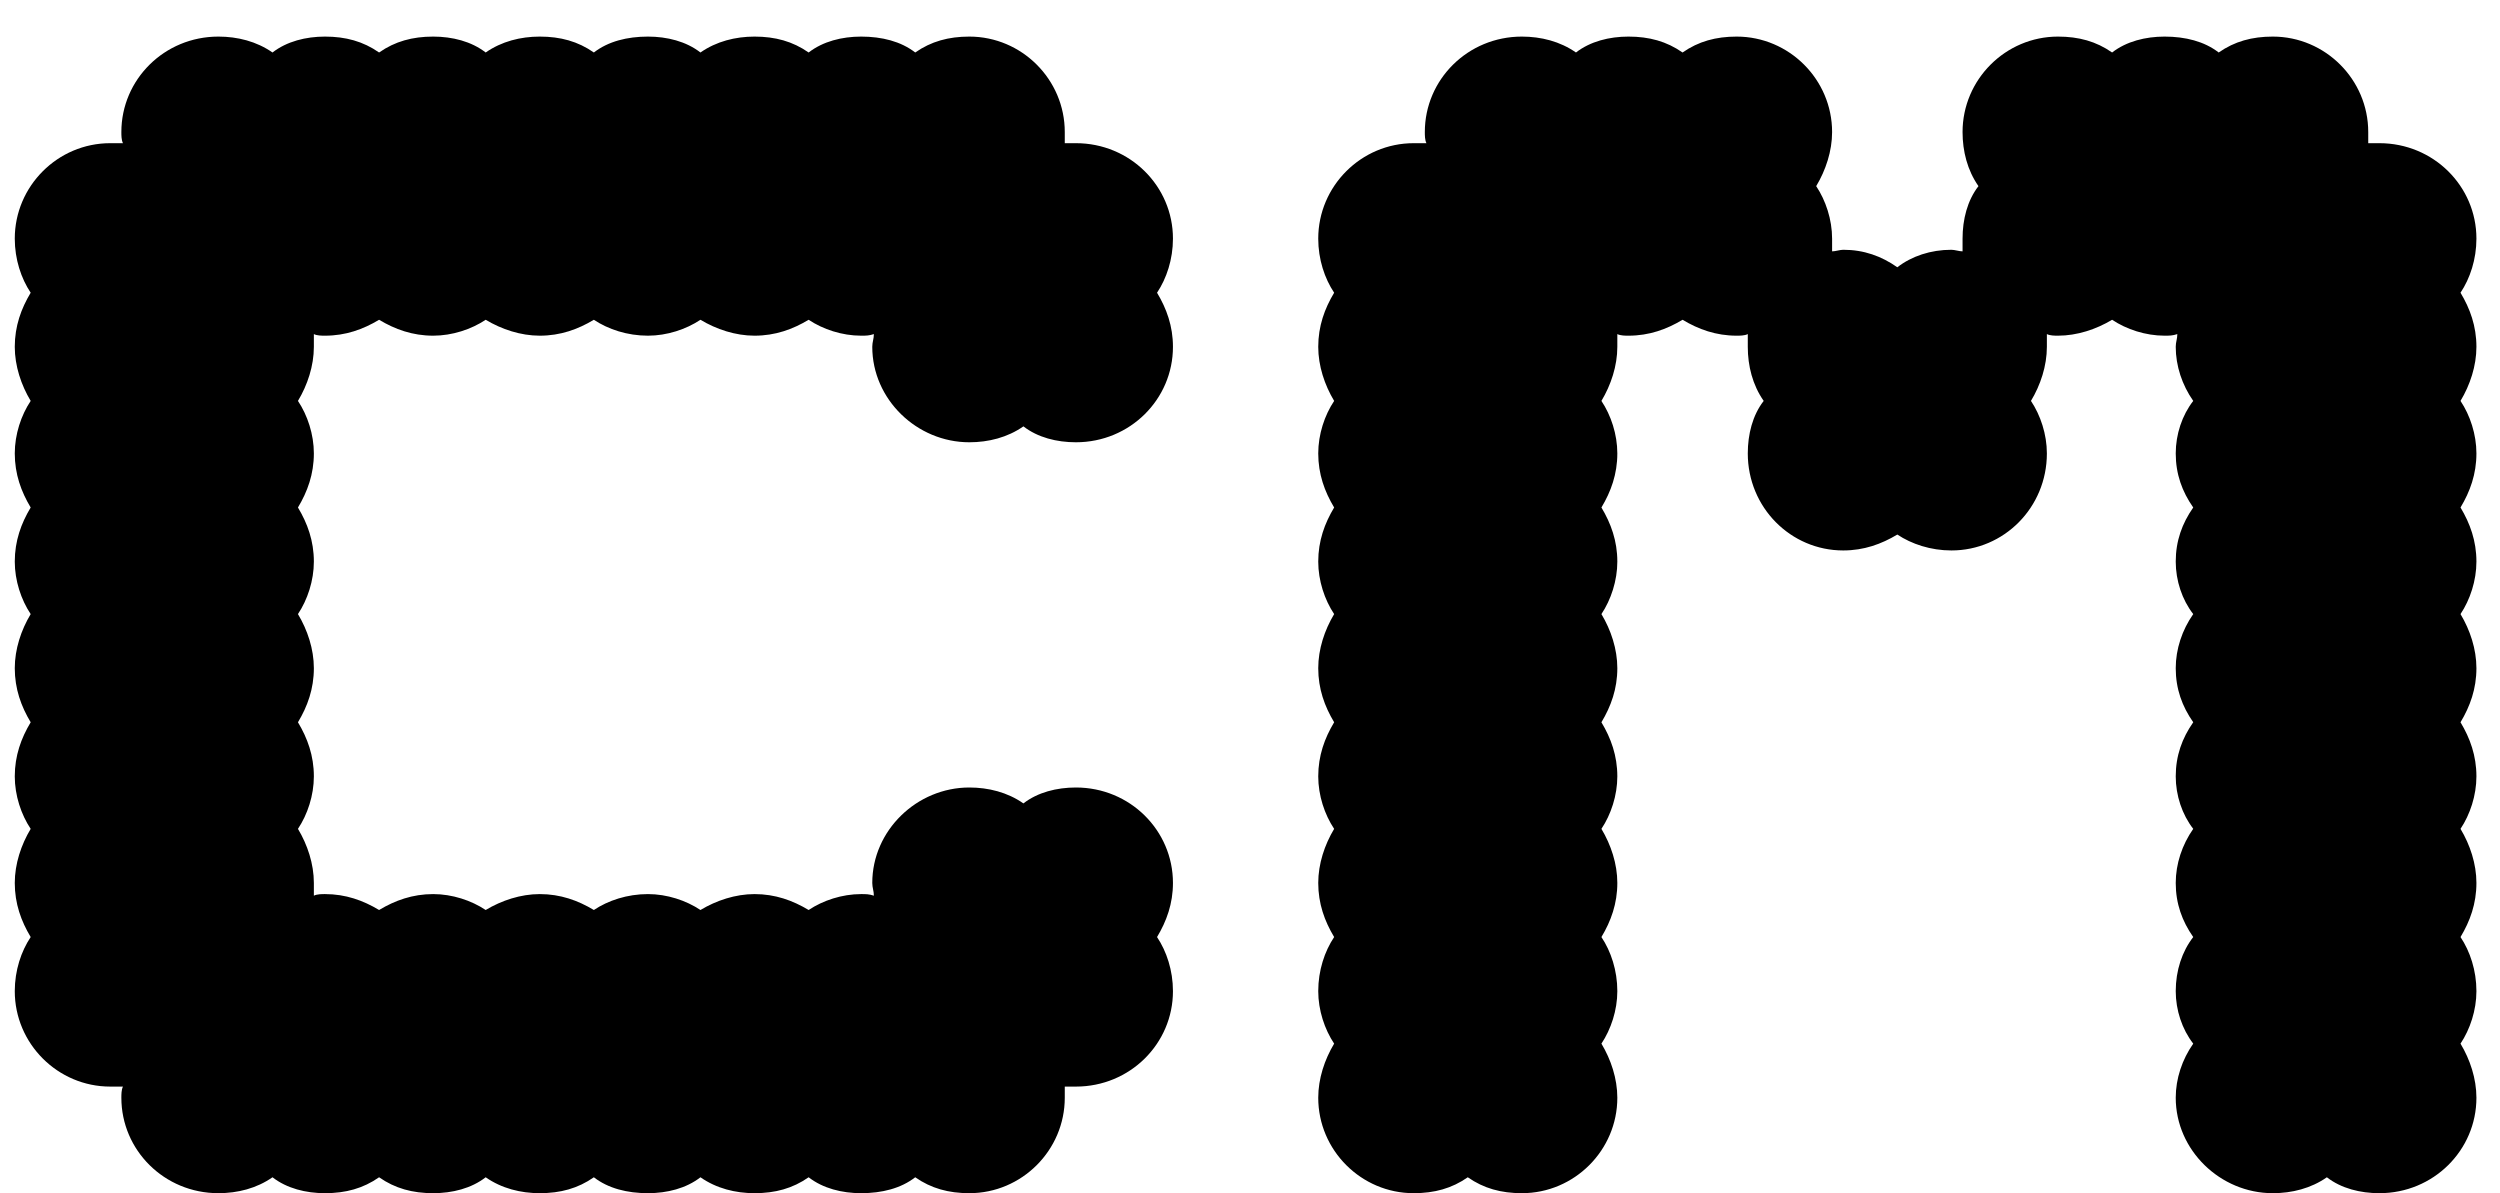 <svg width="44" height="21" viewBox="0 0 44 21" fill="none" xmlns="http://www.w3.org/2000/svg">
<path d="M17.06 7.784C16.136 7.784 15.352 7.028 15.352 6.104C15.352 6.02 15.38 5.964 15.38 5.88C15.296 5.908 15.24 5.908 15.156 5.908C14.82 5.908 14.484 5.796 14.232 5.628C13.952 5.796 13.644 5.908 13.28 5.908C12.944 5.908 12.608 5.796 12.328 5.628C12.076 5.796 11.74 5.908 11.404 5.908C11.04 5.908 10.704 5.796 10.452 5.628C10.172 5.796 9.864 5.908 9.5 5.908C9.164 5.908 8.828 5.796 8.548 5.628C8.296 5.796 7.96 5.908 7.624 5.908C7.26 5.908 6.952 5.796 6.672 5.628C6.392 5.796 6.084 5.908 5.72 5.908C5.664 5.908 5.58 5.908 5.524 5.88C5.524 5.964 5.524 6.02 5.524 6.104C5.524 6.44 5.412 6.776 5.244 7.056C5.412 7.308 5.524 7.644 5.524 7.98C5.524 8.344 5.412 8.652 5.244 8.932C5.412 9.212 5.524 9.52 5.524 9.884C5.524 10.22 5.412 10.556 5.244 10.808C5.412 11.088 5.524 11.424 5.524 11.76C5.524 12.124 5.412 12.432 5.244 12.712C5.412 12.992 5.524 13.3 5.524 13.664C5.524 14 5.412 14.336 5.244 14.588C5.412 14.868 5.524 15.204 5.524 15.54C5.524 15.624 5.524 15.68 5.524 15.764C5.58 15.736 5.664 15.736 5.72 15.736C6.084 15.736 6.392 15.848 6.672 16.016C6.952 15.848 7.26 15.736 7.624 15.736C7.96 15.736 8.296 15.848 8.548 16.016C8.828 15.848 9.164 15.736 9.5 15.736C9.864 15.736 10.172 15.848 10.452 16.016C10.704 15.848 11.04 15.736 11.404 15.736C11.74 15.736 12.076 15.848 12.328 16.016C12.608 15.848 12.944 15.736 13.28 15.736C13.644 15.736 13.952 15.848 14.232 16.016C14.484 15.848 14.82 15.736 15.156 15.736C15.24 15.736 15.296 15.736 15.38 15.764C15.38 15.68 15.352 15.624 15.352 15.54C15.352 14.616 16.136 13.86 17.06 13.86C17.396 13.86 17.732 13.944 18.012 14.14C18.264 13.944 18.6 13.86 18.936 13.86C19.888 13.86 20.644 14.616 20.644 15.54C20.644 15.904 20.532 16.212 20.364 16.492C20.532 16.744 20.644 17.08 20.644 17.444C20.644 18.368 19.888 19.124 18.936 19.124C18.88 19.124 18.796 19.124 18.74 19.124C18.74 19.18 18.74 19.264 18.74 19.32C18.74 20.244 17.984 21 17.06 21C16.696 21 16.388 20.916 16.108 20.72C15.856 20.916 15.52 21 15.156 21C14.82 21 14.484 20.916 14.232 20.72C13.952 20.916 13.644 21 13.28 21C12.944 21 12.608 20.916 12.328 20.72C12.076 20.916 11.74 21 11.404 21C11.04 21 10.704 20.916 10.452 20.72C10.172 20.916 9.864 21 9.5 21C9.164 21 8.828 20.916 8.548 20.72C8.296 20.916 7.96 21 7.624 21C7.26 21 6.952 20.916 6.672 20.72C6.392 20.916 6.084 21 5.72 21C5.384 21 5.048 20.916 4.796 20.72C4.516 20.916 4.18 21 3.844 21C2.892 21 2.136 20.244 2.136 19.32C2.136 19.264 2.136 19.18 2.164 19.124C2.08 19.124 2.024 19.124 1.94 19.124C1.016 19.124 0.26 18.368 0.26 17.444C0.26 17.08 0.372 16.744 0.54 16.492C0.372 16.212 0.26 15.904 0.26 15.54C0.26 15.204 0.372 14.868 0.54 14.588C0.372 14.336 0.26 14 0.26 13.664C0.26 13.3 0.372 12.992 0.54 12.712C0.372 12.432 0.26 12.124 0.26 11.76C0.26 11.424 0.372 11.088 0.54 10.808C0.372 10.556 0.26 10.22 0.26 9.884C0.26 9.52 0.372 9.212 0.54 8.932C0.372 8.652 0.26 8.344 0.26 7.98C0.26 7.644 0.372 7.308 0.54 7.056C0.372 6.776 0.26 6.44 0.26 6.104C0.26 5.74 0.372 5.432 0.54 5.152C0.372 4.9 0.26 4.564 0.26 4.2C0.26 3.276 1.016 2.52 1.94 2.52C2.024 2.52 2.08 2.52 2.164 2.52C2.136 2.464 2.136 2.38 2.136 2.324C2.136 1.4 2.892 0.644 3.844 0.644C4.18 0.644 4.516 0.728 4.796 0.924C5.048 0.728 5.384 0.644 5.72 0.644C6.084 0.644 6.392 0.728 6.672 0.924C6.952 0.728 7.26 0.644 7.624 0.644C7.96 0.644 8.296 0.728 8.548 0.924C8.828 0.728 9.164 0.644 9.5 0.644C9.864 0.644 10.172 0.728 10.452 0.924C10.704 0.728 11.04 0.644 11.404 0.644C11.74 0.644 12.076 0.728 12.328 0.924C12.608 0.728 12.944 0.644 13.28 0.644C13.644 0.644 13.952 0.728 14.232 0.924C14.484 0.728 14.82 0.644 15.156 0.644C15.52 0.644 15.856 0.728 16.108 0.924C16.388 0.728 16.696 0.644 17.06 0.644C17.984 0.644 18.74 1.4 18.74 2.324C18.74 2.38 18.74 2.464 18.74 2.52C18.796 2.52 18.88 2.52 18.936 2.52C19.888 2.52 20.644 3.276 20.644 4.2C20.644 4.564 20.532 4.9 20.364 5.152C20.532 5.432 20.644 5.74 20.644 6.104C20.644 7.028 19.888 7.784 18.936 7.784C18.6 7.784 18.264 7.7 18.012 7.504C17.732 7.7 17.396 7.784 17.06 7.784Z" fill="black"/>
<path d="M43.305 5.152C43.473 5.432 43.585 5.74 43.585 6.104C43.585 6.44 43.473 6.776 43.305 7.056C43.473 7.308 43.585 7.644 43.585 7.98C43.585 8.344 43.473 8.652 43.305 8.932C43.473 9.212 43.585 9.52 43.585 9.884C43.585 10.22 43.473 10.556 43.305 10.808C43.473 11.088 43.585 11.424 43.585 11.76C43.585 12.124 43.473 12.432 43.305 12.712C43.473 12.992 43.585 13.3 43.585 13.664C43.585 14 43.473 14.336 43.305 14.588C43.473 14.868 43.585 15.204 43.585 15.54C43.585 15.904 43.473 16.212 43.305 16.492C43.473 16.744 43.585 17.08 43.585 17.444C43.585 17.78 43.473 18.116 43.305 18.368C43.473 18.648 43.585 18.984 43.585 19.32C43.585 20.244 42.829 21 41.877 21C41.541 21 41.205 20.916 40.953 20.72C40.673 20.916 40.337 21 40.001 21C39.077 21 38.293 20.244 38.293 19.32C38.293 18.984 38.405 18.648 38.601 18.368C38.405 18.116 38.293 17.78 38.293 17.444C38.293 17.08 38.405 16.744 38.601 16.492C38.405 16.212 38.293 15.904 38.293 15.54C38.293 15.204 38.405 14.868 38.601 14.588C38.405 14.336 38.293 14 38.293 13.664C38.293 13.3 38.405 12.992 38.601 12.712C38.405 12.432 38.293 12.124 38.293 11.76C38.293 11.424 38.405 11.088 38.601 10.808C38.405 10.556 38.293 10.22 38.293 9.884C38.293 9.52 38.405 9.212 38.601 8.932C38.405 8.652 38.293 8.344 38.293 7.98C38.293 7.644 38.405 7.308 38.601 7.056C38.405 6.776 38.293 6.44 38.293 6.104C38.293 6.02 38.321 5.964 38.321 5.88C38.237 5.908 38.181 5.908 38.097 5.908C37.761 5.908 37.425 5.796 37.173 5.628C36.893 5.796 36.557 5.908 36.221 5.908C36.165 5.908 36.081 5.908 36.025 5.88C36.025 5.964 36.025 6.02 36.025 6.104C36.025 6.44 35.913 6.776 35.745 7.056C35.913 7.308 36.025 7.644 36.025 7.98C36.025 8.932 35.269 9.688 34.345 9.688C33.981 9.688 33.645 9.576 33.393 9.408C33.113 9.576 32.805 9.688 32.441 9.688C31.517 9.688 30.761 8.932 30.761 7.98C30.761 7.644 30.845 7.308 31.041 7.056C30.845 6.776 30.761 6.44 30.761 6.104C30.761 6.02 30.761 5.964 30.761 5.88C30.705 5.908 30.621 5.908 30.565 5.908C30.201 5.908 29.893 5.796 29.613 5.628C29.333 5.796 29.025 5.908 28.661 5.908C28.605 5.908 28.521 5.908 28.465 5.88C28.465 5.964 28.465 6.02 28.465 6.104C28.465 6.44 28.353 6.776 28.185 7.056C28.353 7.308 28.465 7.644 28.465 7.98C28.465 8.344 28.353 8.652 28.185 8.932C28.353 9.212 28.465 9.52 28.465 9.884C28.465 10.22 28.353 10.556 28.185 10.808C28.353 11.088 28.465 11.424 28.465 11.76C28.465 12.124 28.353 12.432 28.185 12.712C28.353 12.992 28.465 13.3 28.465 13.664C28.465 14 28.353 14.336 28.185 14.588C28.353 14.868 28.465 15.204 28.465 15.54C28.465 15.904 28.353 16.212 28.185 16.492C28.353 16.744 28.465 17.08 28.465 17.444C28.465 17.78 28.353 18.116 28.185 18.368C28.353 18.648 28.465 18.984 28.465 19.32C28.465 20.244 27.709 21 26.785 21C26.421 21 26.113 20.916 25.833 20.72C25.553 20.916 25.245 21 24.881 21C23.957 21 23.201 20.244 23.201 19.32C23.201 18.984 23.313 18.648 23.481 18.368C23.313 18.116 23.201 17.78 23.201 17.444C23.201 17.08 23.313 16.744 23.481 16.492C23.313 16.212 23.201 15.904 23.201 15.54C23.201 15.204 23.313 14.868 23.481 14.588C23.313 14.336 23.201 14 23.201 13.664C23.201 13.3 23.313 12.992 23.481 12.712C23.313 12.432 23.201 12.124 23.201 11.76C23.201 11.424 23.313 11.088 23.481 10.808C23.313 10.556 23.201 10.22 23.201 9.884C23.201 9.52 23.313 9.212 23.481 8.932C23.313 8.652 23.201 8.344 23.201 7.98C23.201 7.644 23.313 7.308 23.481 7.056C23.313 6.776 23.201 6.44 23.201 6.104C23.201 5.74 23.313 5.432 23.481 5.152C23.313 4.9 23.201 4.564 23.201 4.2C23.201 3.276 23.957 2.52 24.881 2.52C24.965 2.52 25.021 2.52 25.105 2.52C25.077 2.464 25.077 2.38 25.077 2.324C25.077 1.4 25.833 0.644 26.785 0.644C27.121 0.644 27.457 0.728 27.737 0.924C27.989 0.728 28.325 0.644 28.661 0.644C29.025 0.644 29.333 0.728 29.613 0.924C29.893 0.728 30.201 0.644 30.565 0.644C31.489 0.644 32.245 1.4 32.245 2.324C32.245 2.66 32.133 2.996 31.965 3.276C32.133 3.528 32.245 3.864 32.245 4.2C32.245 4.284 32.245 4.34 32.245 4.424C32.301 4.424 32.385 4.396 32.441 4.396C32.805 4.396 33.113 4.508 33.393 4.704C33.645 4.508 33.981 4.396 34.345 4.396C34.401 4.396 34.485 4.424 34.541 4.424C34.541 4.34 34.541 4.284 34.541 4.2C34.541 3.864 34.625 3.528 34.821 3.276C34.625 2.996 34.541 2.66 34.541 2.324C34.541 1.4 35.297 0.644 36.221 0.644C36.585 0.644 36.893 0.728 37.173 0.924C37.425 0.728 37.761 0.644 38.097 0.644C38.461 0.644 38.797 0.728 39.049 0.924C39.329 0.728 39.637 0.644 40.001 0.644C40.925 0.644 41.681 1.4 41.681 2.324C41.681 2.38 41.681 2.464 41.681 2.52C41.737 2.52 41.821 2.52 41.877 2.52C42.829 2.52 43.585 3.276 43.585 4.2C43.585 4.564 43.473 4.9 43.305 5.152Z" fill="black"/>
</svg>
